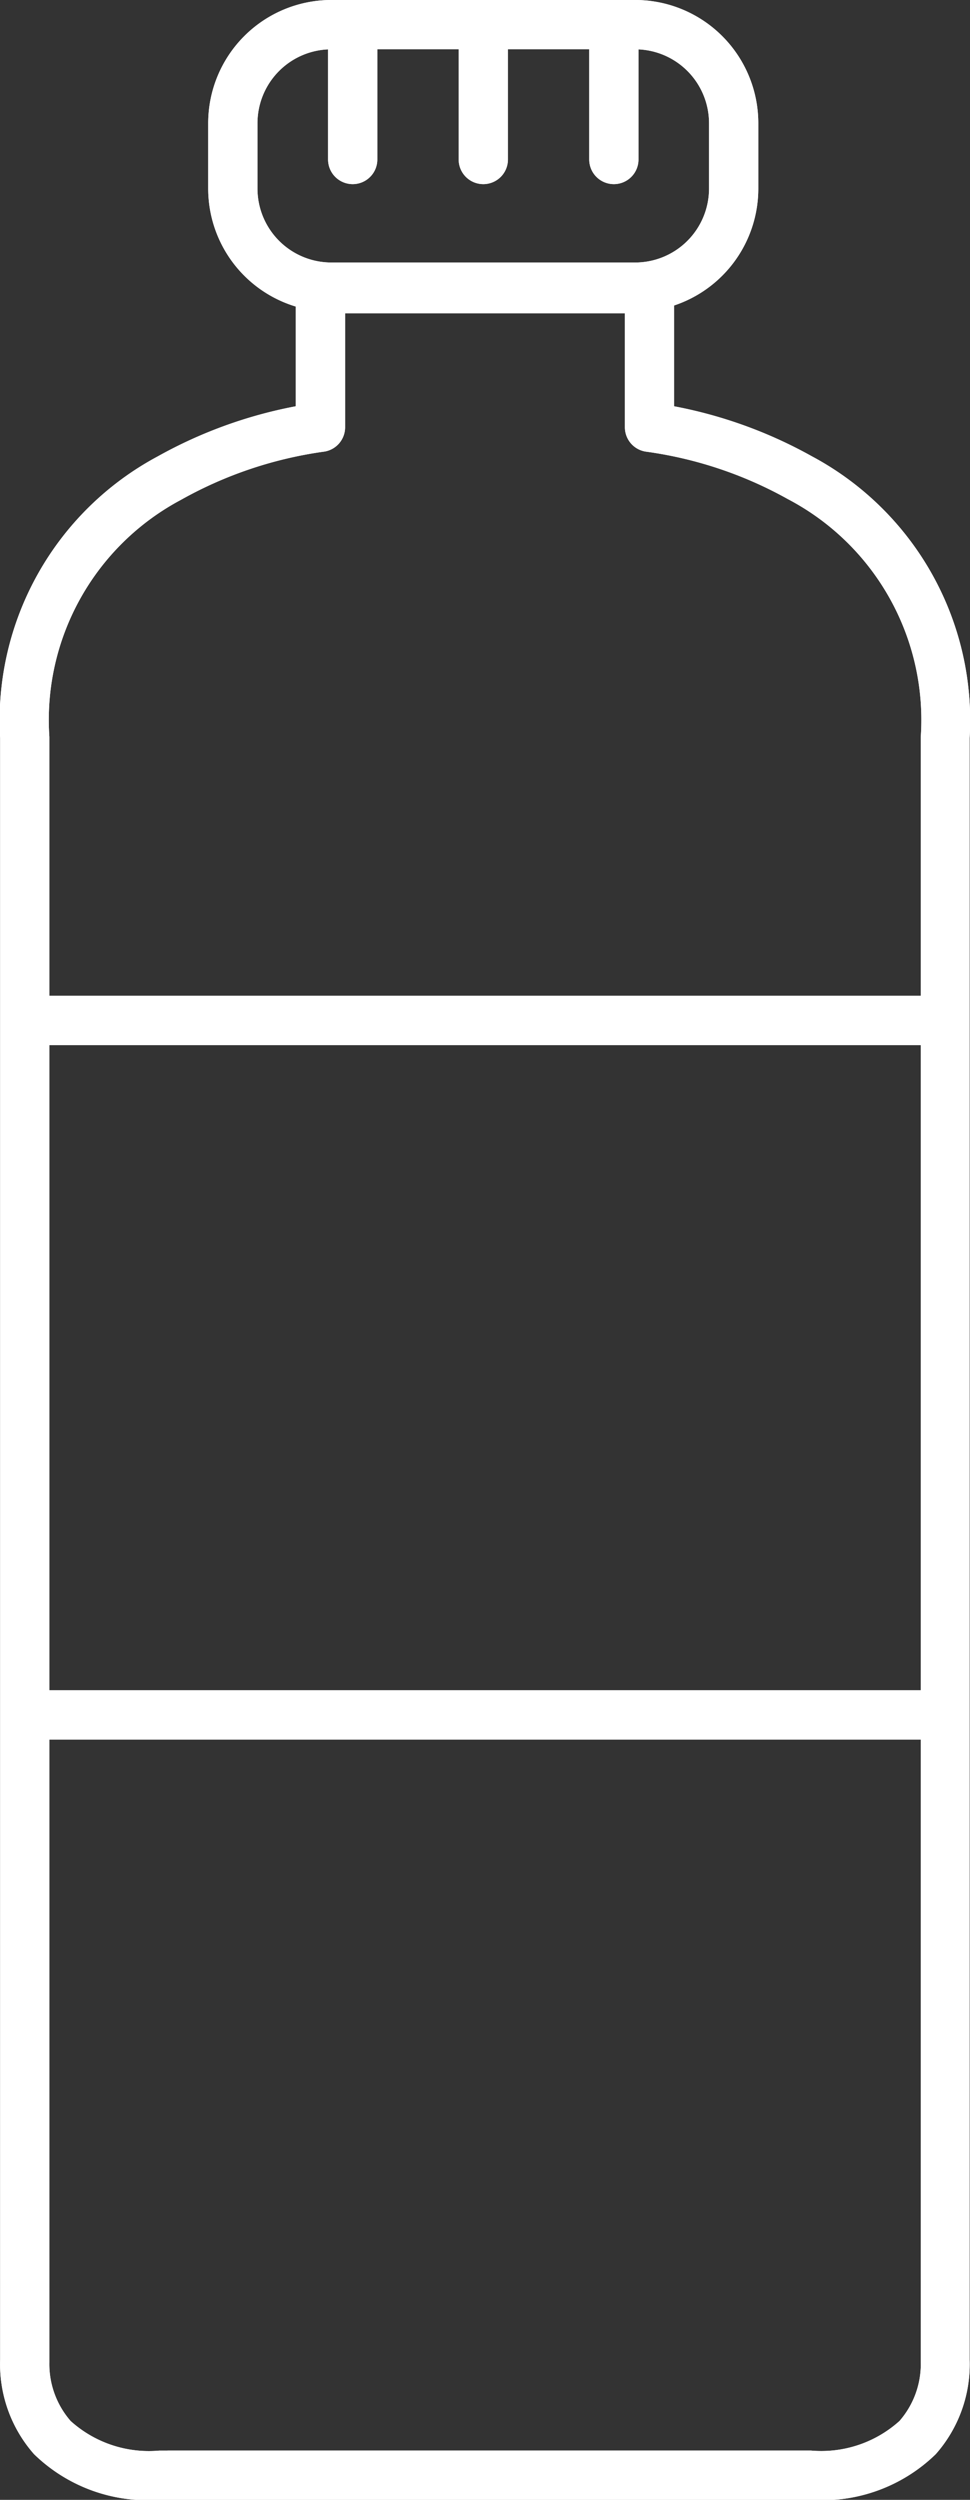 <svg xmlns="http://www.w3.org/2000/svg" width="19.689" height="50.708" viewBox="0 0 19.689 50.708">
  <rect x="0" y="0" width="19.689" height="50.708" fill="#333333" stroke="none"/>
  <g id="Grupo_741" data-name="Grupo 741" transform="translate(-1498.338 -433.336)">
    <g id="Grupo_735" data-name="Grupo 735" transform="translate(1498.838 433.836)">
      <path id="Trazado_964" data-name="Trazado 964" d="M1367.367,503.78h0l-.187,0h-12.86l-.187,0a3.3,3.3,0,0,1-2.537-.927,2.755,2.755,0,0,1-.688-1.913v-32.9a6.073,6.073,0,0,1,3.2-5.711,9.275,9.275,0,0,1,2.8-1.016v-2.38a.5.5,0,0,1,.5-.5h6.679a.5.5,0,0,1,.5.5v2.38a9.275,9.275,0,0,1,2.8,1.016,6.073,6.073,0,0,1,3.2,5.711v32.9a2.755,2.755,0,0,1-.688,1.913A3.3,3.3,0,0,1,1367.367,503.78Zm-13.054-1H1367.2l.163,0h0a2.372,2.372,0,0,0,1.8-.6,1.755,1.755,0,0,0,.432-1.193c0-.013,0-.023,0-.036v-32.92s0-.008,0-.012a5.058,5.058,0,0,0-2.7-4.824,8.178,8.178,0,0,0-2.857-.959.5.5,0,0,1-.449-.5v-2.308h-5.679v2.308a.5.5,0,0,1-.449.5,8.246,8.246,0,0,0-2.883.975,5.056,5.056,0,0,0-2.671,4.809s0,.008,0,.012v32.92c0,.013,0,.027,0,.04a1.756,1.756,0,0,0,.432,1.189,2.373,2.373,0,0,0,1.8.6l.163,0Z" transform="translate(-1351.405 -453.572)" fill="#fff"/>
      <g id="Grupo_734" data-name="Grupo 734" transform="translate(4.226)">
        <path id="Rectángulo_119" data-name="Rectángulo 119" d="M2-.5H8.166a2.5,2.5,0,0,1,2.5,2.5V3.325a2.5,2.5,0,0,1-2.5,2.5H2a2.5,2.5,0,0,1-2.5-2.5V2A2.5,2.5,0,0,1,2-.5ZM8.166,4.825a1.5,1.5,0,0,0,1.5-1.5V2A1.5,1.5,0,0,0,8.166.5H2A1.5,1.5,0,0,0,.5,2V3.325A1.5,1.5,0,0,0,2,4.825Z" fill="#fff"/>
        <g id="Grupo_733" data-name="Grupo 733" transform="translate(2.433 0.193)">
          <path id="Línea_72" data-name="Línea 72" d="M0,3.042a.5.5,0,0,1-.5-.5V0A.5.5,0,0,1,0-.5.5.5,0,0,1,.5,0V2.542A.5.5,0,0,1,0,3.042Z" fill="#fff"/>
          <path id="Línea_73" data-name="Línea 73" d="M0,3.042a.5.5,0,0,1-.5-.5V0A.5.5,0,0,1,0-.5.5.5,0,0,1,.5,0V2.542A.5.5,0,0,1,0,3.042Z" transform="translate(2.651)" fill="#fff"/>
          <path id="Línea_74" data-name="Línea 74" d="M0,3.042a.5.5,0,0,1-.5-.5V0A.5.5,0,0,1,0-.5.5.5,0,0,1,.5,0V2.542A.5.5,0,0,1,0,3.042Z" transform="translate(5.301)" fill="#fff"/>
        </g>
      </g>
      <path id="Línea_75" data-name="Línea 75" d="M18.3.5H0A.5.5,0,0,1-.5,0,.5.5,0,0,1,0-.5H18.3a.5.5,0,0,1,.5.5A.5.5,0,0,1,18.3.5Z" transform="translate(0.122 20.199)" fill="#fff"/>
      <path id="Línea_76" data-name="Línea 76" d="M18.3.5H0A.5.5,0,0,1-.5,0,.5.5,0,0,1,0-.5H18.3a.5.5,0,0,1,.5.5A.5.5,0,0,1,18.3.5Z" transform="translate(0.122 34.286)" fill="#fff"/>
    </g>
    <g id="Grupo_740" data-name="Grupo 740" transform="translate(1498.838 433.836)">
      <path id="Trazado_964-2" data-name="Trazado 964" d="M1367.367,503.78h0l-.187,0h-12.86l-.187,0a3.3,3.3,0,0,1-2.537-.927,2.755,2.755,0,0,1-.688-1.913v-32.9a6.073,6.073,0,0,1,3.2-5.711,9.275,9.275,0,0,1,2.8-1.016v-2.38a.5.5,0,0,1,.5-.5h6.679a.5.5,0,0,1,.5.5v2.38a9.275,9.275,0,0,1,2.8,1.016,6.073,6.073,0,0,1,3.2,5.711v32.9a2.755,2.755,0,0,1-.688,1.913A3.3,3.3,0,0,1,1367.367,503.78Zm-13.054-1H1367.2l.163,0h0a2.372,2.372,0,0,0,1.8-.6,1.755,1.755,0,0,0,.432-1.193c0-.013,0-.023,0-.036v-32.92s0-.008,0-.012a5.058,5.058,0,0,0-2.7-4.824,8.178,8.178,0,0,0-2.857-.959.5.5,0,0,1-.449-.5v-2.308h-5.679v2.308a.5.5,0,0,1-.449.5,8.246,8.246,0,0,0-2.883.975,5.056,5.056,0,0,0-2.671,4.809s0,.008,0,.012v32.92c0,.013,0,.027,0,.04a1.756,1.756,0,0,0,.432,1.189,2.373,2.373,0,0,0,1.8.6l.163,0Z" transform="translate(-1351.405 -453.572)" fill="#fff"/>
      <g id="Grupo_734-2" data-name="Grupo 734" transform="translate(4.226)">
        <path id="Rectángulo_119-2" data-name="Rectángulo 119" d="M2-.5H8.166a2.5,2.5,0,0,1,2.5,2.5V3.325a2.5,2.5,0,0,1-2.5,2.5H2a2.5,2.5,0,0,1-2.5-2.5V2A2.5,2.5,0,0,1,2-.5ZM8.166,4.825a1.5,1.5,0,0,0,1.5-1.5V2A1.5,1.5,0,0,0,8.166.5H2A1.5,1.5,0,0,0,.5,2V3.325A1.5,1.5,0,0,0,2,4.825Z" fill="#fff"/>
        <g id="Grupo_733-2" data-name="Grupo 733" transform="translate(2.433 0.193)">
          <path id="Línea_72-2" data-name="Línea 72" d="M0,3.042a.5.5,0,0,1-.5-.5V0A.5.5,0,0,1,0-.5.5.5,0,0,1,.5,0V2.542A.5.5,0,0,1,0,3.042Z" fill="#fff"/>
          <path id="Línea_73-2" data-name="Línea 73" d="M0,3.042a.5.5,0,0,1-.5-.5V0A.5.5,0,0,1,0-.5.5.5,0,0,1,.5,0V2.542A.5.5,0,0,1,0,3.042Z" transform="translate(2.651)" fill="#fff"/>
          <path id="Línea_74-2" data-name="Línea 74" d="M0,3.042a.5.5,0,0,1-.5-.5V0A.5.5,0,0,1,0-.5.5.5,0,0,1,.5,0V2.542A.5.5,0,0,1,0,3.042Z" transform="translate(5.301)" fill="#fff"/>
        </g>
      </g>
      <path id="Línea_75-2" data-name="Línea 75" d="M18.3.5H0A.5.5,0,0,1-.5,0,.5.5,0,0,1,0-.5H18.3a.5.5,0,0,1,.5.5A.5.5,0,0,1,18.3.5Z" transform="translate(0.122 20.199)" fill="#fff"/>
      <path id="Línea_76-2" data-name="Línea 76" d="M18.3.5H0A.5.5,0,0,1-.5,0,.5.5,0,0,1,0-.5H18.3a.5.5,0,0,1,.5.5A.5.5,0,0,1,18.3.5Z" transform="translate(0.122 34.286)" fill="#fff"/>
    </g>
  </g>
</svg>
